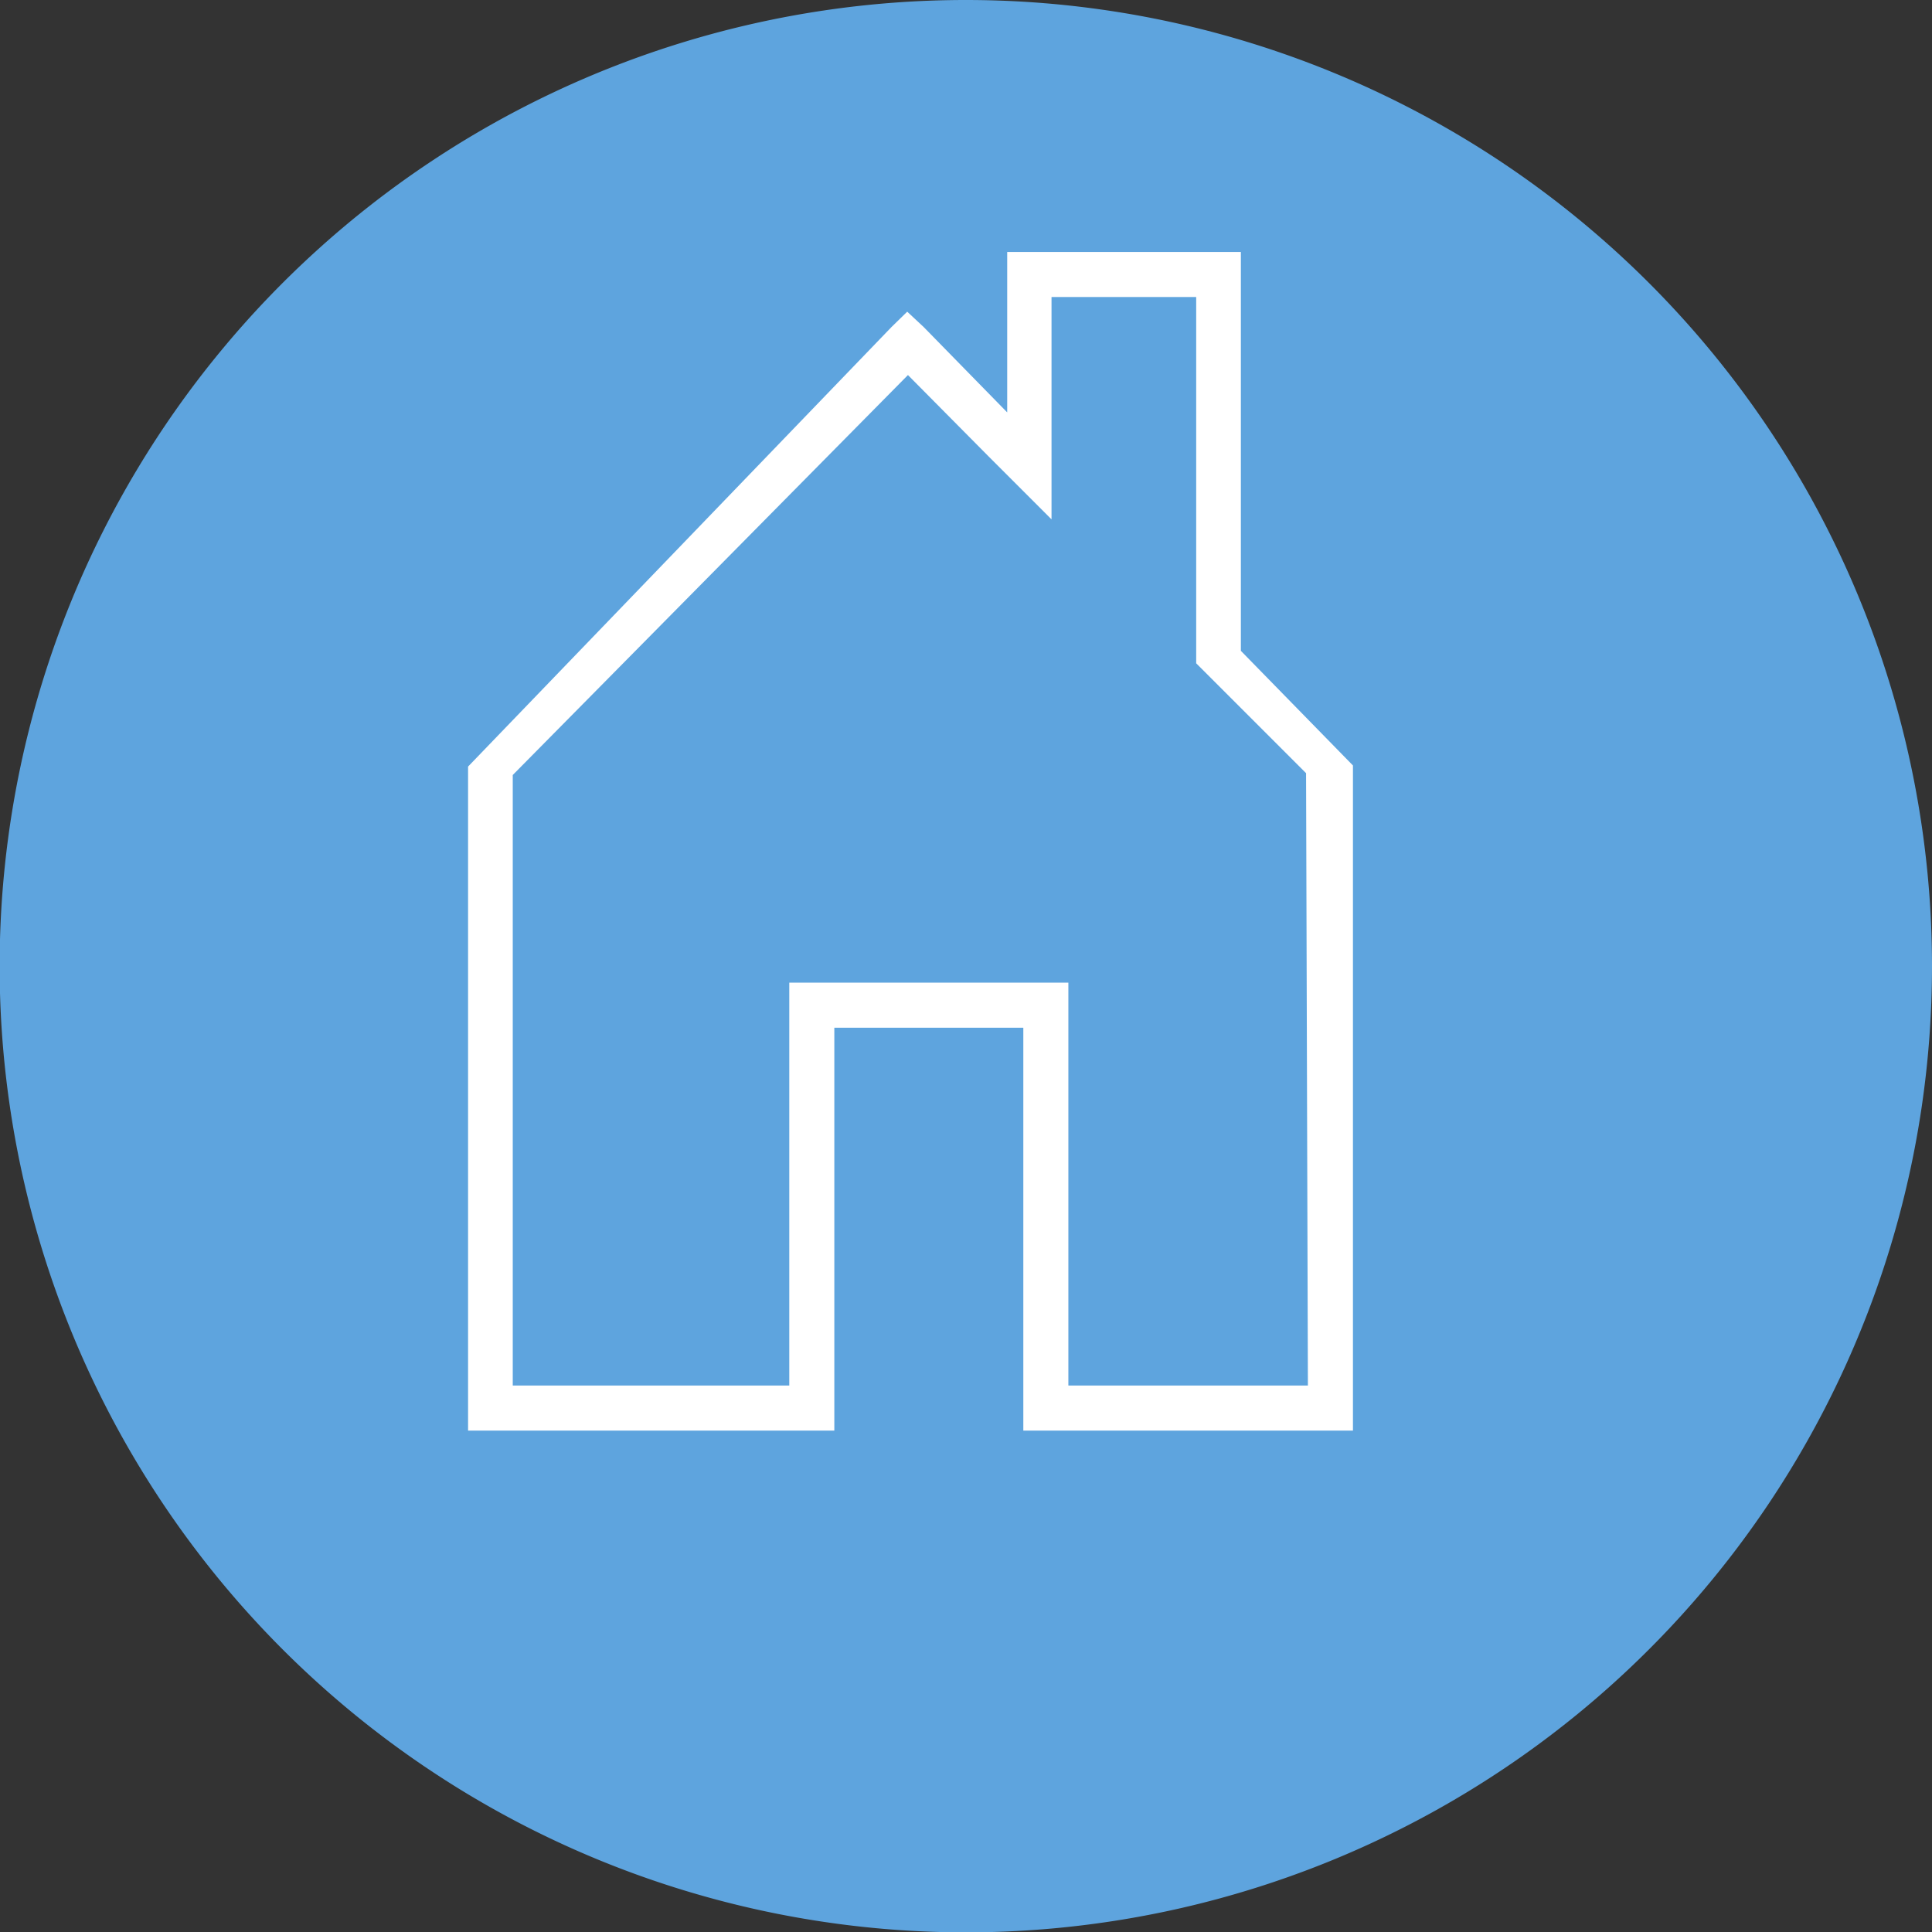 <svg xmlns="http://www.w3.org/2000/svg" viewBox="0 0 52.75 52.75"><rect x="0" y="0" width="52.75" height="52.75" fill="#333333" stroke="none"/><defs><style>.cls-1{fill:#5ea4de;}.cls-2{fill:#fff;}</style></defs><title>ico-accion</title><g id="Layer_2" data-name="Layer 2"><g id="Layer_1-2" data-name="Layer 1"><path class="cls-1" d="M52.75,26.37A26.38,26.38,0,1,1,26.37,0,26.38,26.38,0,0,1,52.75,26.37"/><path class="cls-2" d="M33.88,17.77h0V6.88H27.5v4.38L25.22,8.93l-.45-.42-.43.42-11.56,12V39.06h10v-11h5.16v11h9V20.9Zm1.83,20.06H29.17v-11H21.55v11H14V21.16L24.79,10.24,27,12.47l1.71,1.71V8.11h3.95v10l3,3Z"/></g></g></svg>